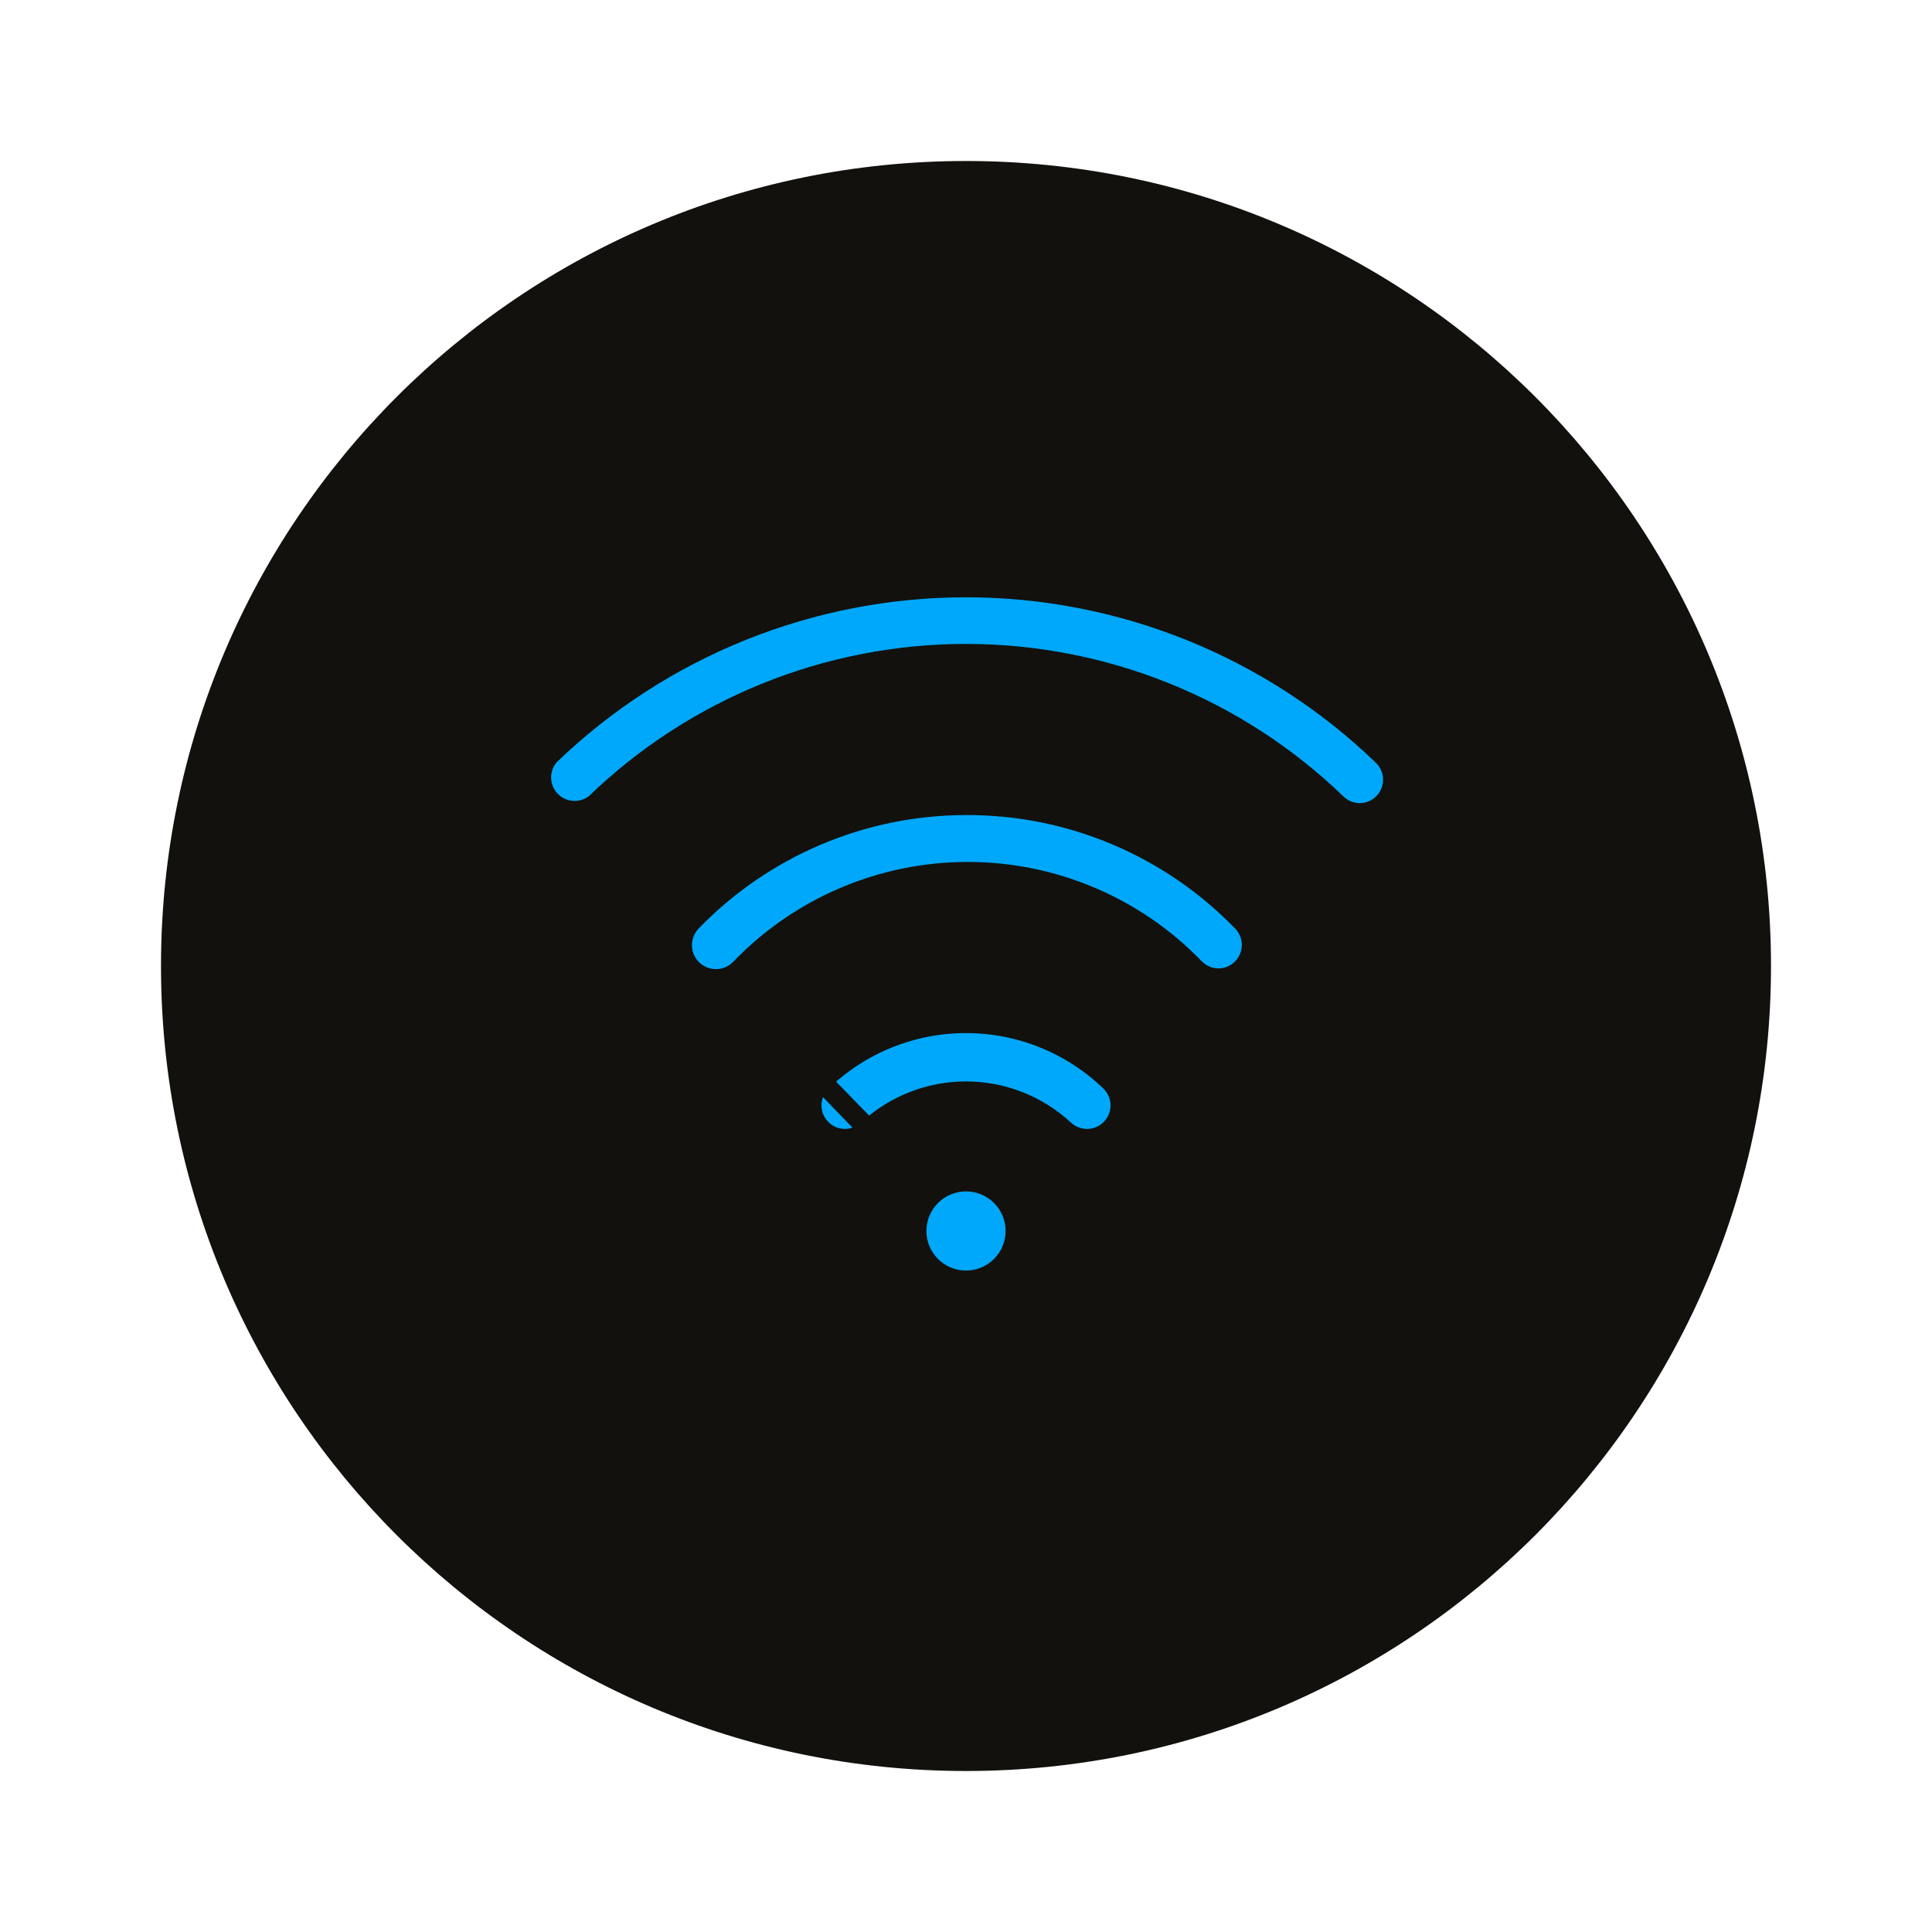 <svg width="96" height="96" viewBox="0 0 96 96" fill="none" xmlns="http://www.w3.org/2000/svg">
<g filter="url(#filter0_d)">
<path d="M88 48C88 70.091 70.091 88 48 88C25.909 88 8 70.091 8 48C8 25.909 25.909 8 48 8C70.091 8 88 25.909 88 48Z" fill="#12110D"/>
</g>
<path d="M50.067 61.167C50.067 62.308 49.141 63.233 48 63.233C46.859 63.233 45.933 62.308 45.933 61.167C45.933 60.025 46.859 59.1 48 59.1C49.141 59.1 50.067 60.025 50.067 61.167Z" fill="#00A8FC" stroke="#12110D" stroke-width="0.2"/>
<path d="M43.156 56.118L43.156 56.118C44.478 54.907 46.207 54.235 48 54.235C49.794 54.235 51.522 54.907 52.844 56.118L52.854 56.127L52.854 56.127C53.172 56.434 53.6 56.603 54.042 56.595C54.484 56.587 54.906 56.404 55.213 56.085C55.52 55.767 55.688 55.34 55.681 54.897C55.673 54.455 55.489 54.034 55.171 53.727C53.245 51.87 50.675 50.833 48 50.834H48C45.325 50.833 42.755 51.87 40.829 53.727L43.156 56.118ZM43.156 56.118L43.146 56.127M43.156 56.118L43.146 56.127M43.146 56.127C42.828 56.434 42.401 56.603 41.958 56.595C41.516 56.587 41.095 56.404 40.787 56.085C40.48 55.767 40.312 55.34 40.32 54.897C40.328 54.455 40.511 54.034 40.829 53.727L43.146 56.127ZM48 40L48.002 40C50.566 39.99 53.105 40.5 55.467 41.498C57.829 42.495 59.964 43.96 61.744 45.805C61.968 46.04 62.119 46.336 62.177 46.656C62.235 46.977 62.198 47.307 62.07 47.607C61.943 47.906 61.73 48.162 61.459 48.342C61.188 48.522 60.87 48.618 60.545 48.62C60.325 48.619 60.108 48.574 59.905 48.489C59.703 48.403 59.519 48.278 59.365 48.122C57.904 46.606 56.153 45.401 54.215 44.577C52.277 43.753 50.193 43.329 48.087 43.329C45.981 43.329 43.897 43.753 41.959 44.577C40.02 45.401 38.268 46.607 36.807 48.123L36.807 48.123L36.803 48.127C36.651 48.288 36.468 48.418 36.265 48.508C36.062 48.599 35.844 48.649 35.622 48.655C35.173 48.668 34.738 48.502 34.412 48.194C34.251 48.041 34.121 47.858 34.03 47.655C33.939 47.452 33.889 47.234 33.883 47.012C33.877 46.789 33.915 46.568 33.994 46.361C34.073 46.154 34.192 45.965 34.343 45.804C36.114 43.97 38.235 42.511 40.581 41.514C42.927 40.517 45.451 40.002 48 40Z" fill="#00A8FC" stroke="#12110D"/>
<path d="M68.713 37.541L68.713 37.542C69.03 37.847 69.214 38.266 69.223 38.706C69.232 39.147 69.067 39.573 68.763 39.892C68.608 40.054 68.422 40.184 68.216 40.273C68.01 40.361 67.789 40.407 67.565 40.408C67.137 40.406 66.725 40.239 66.417 39.942C61.476 35.166 54.872 32.496 48 32.496C41.135 32.496 34.537 35.16 29.598 39.928C29.275 40.188 28.868 40.319 28.454 40.294C28.034 40.27 27.639 40.087 27.348 39.784L26.987 40.13L27.348 39.784C27.057 39.48 26.891 39.077 26.885 38.657C26.878 38.242 27.027 37.84 27.301 37.528C32.86 32.172 40.28 29.179 48 29.179C55.727 29.179 63.152 32.177 68.713 37.541Z" fill="#00A8FC" stroke="#12110D"/>
<defs>
<filter id="filter0_d" x="0" y="0" width="96" height="96" filterUnits="userSpaceOnUse" color-interpolation-filters="sRGB">
<feFlood flood-opacity="0" result="BackgroundImageFix"/>
<feColorMatrix in="SourceAlpha" type="matrix" values="0 0 0 0 0 0 0 0 0 0 0 0 0 0 0 0 0 0 127 0"/>
<feOffset/>
<feGaussianBlur stdDeviation="4"/>
<feColorMatrix type="matrix" values="0 0 0 0 0 0 0 0 0 0 0 0 0 0 0 0 0 0 0.25 0"/>
<feBlend mode="normal" in2="BackgroundImageFix" result="effect1_dropShadow"/>
<feBlend mode="normal" in="SourceGraphic" in2="effect1_dropShadow" result="shape"/>
</filter>
</defs>
</svg>
